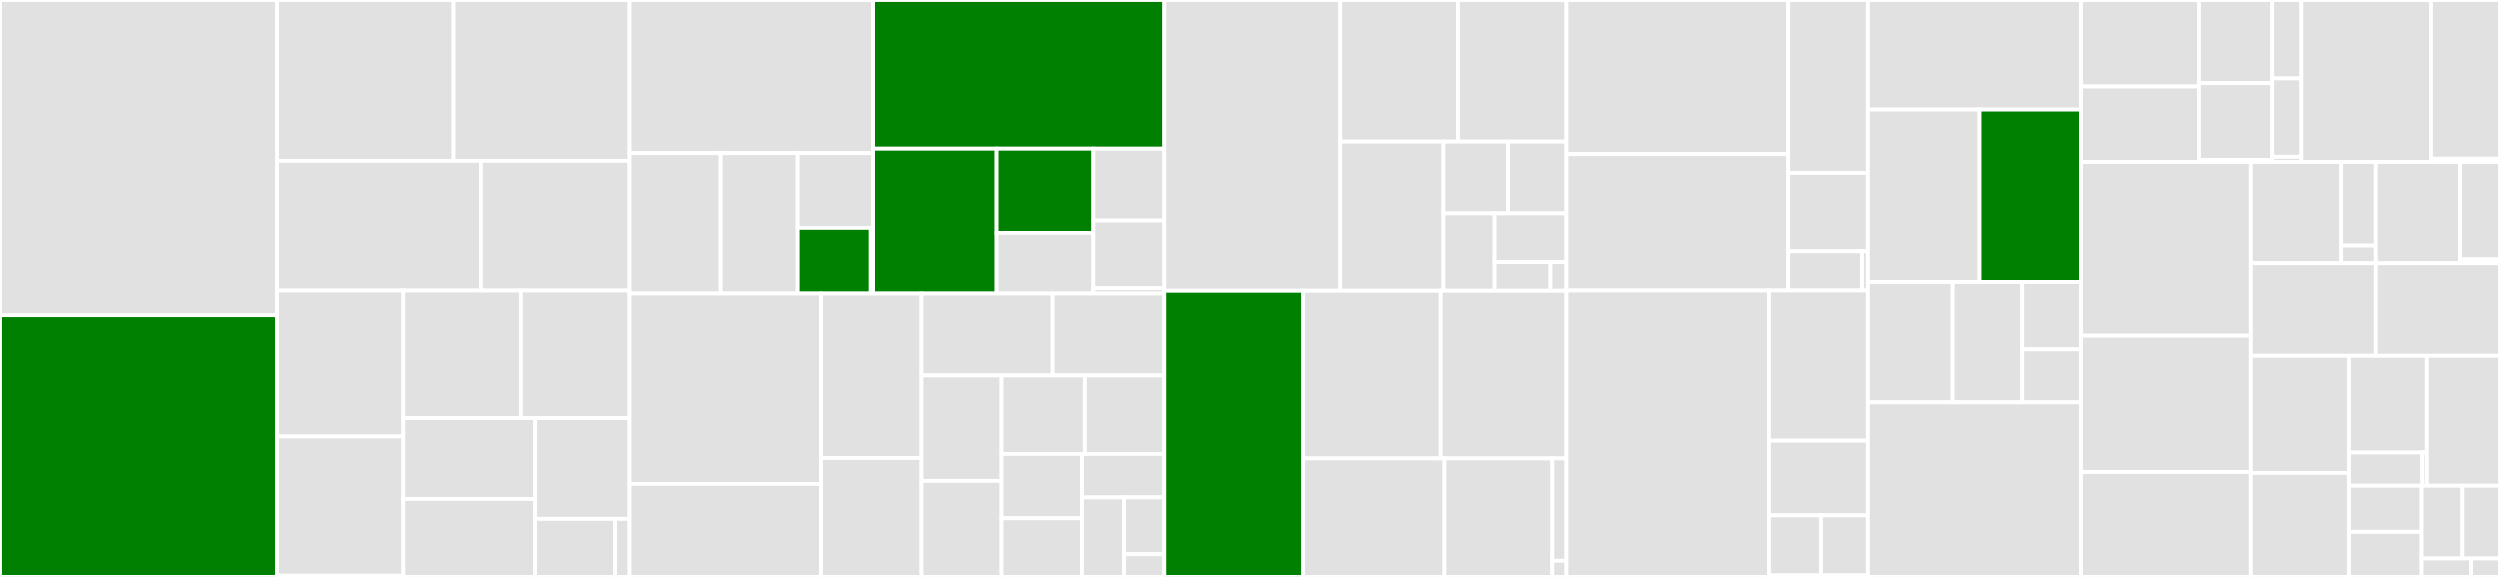 <svg baseProfile="full" width="650" height="150" viewBox="0 0 650 150" version="1.1"
xmlns="http://www.w3.org/2000/svg" xmlns:ev="http://www.w3.org/2001/xml-events"
xmlns:xlink="http://www.w3.org/1999/xlink">

<rect x="0" y="0" width="650" height="150" fill="#333333" stroke="none"/>

<style>rect.s{mask:url(#mask);}</style>
<defs>
  <pattern id="white" width="4" height="4" patternUnits="userSpaceOnUse" patternTransform="rotate(45)">
    <rect width="2" height="2" transform="translate(0,0)" fill="white"></rect>
  </pattern>
  <mask id="mask">
    <rect x="0" y="0" width="100%" height="100%" fill="url(#white)"></rect>
  </mask>
</defs>

<rect x="0" y="0" width="72.043" height="81.929" fill="#e1e1e1" stroke="white" stroke-width="1" class=" tooltipped" data-content="distributions/continuous.py"><title>distributions/continuous.py</title></rect>
<rect x="0" y="81.929" width="72.043" height="68.071" fill="green" stroke="white" stroke-width="1" class=" tooltipped" data-content="distributions/multivariate.py"><title>distributions/multivariate.py</title></rect>
<rect x="72.043" y="0" width="45.877" height="41.838" fill="#e1e1e1" stroke="white" stroke-width="1" class=" tooltipped" data-content="distributions/distribution.py"><title>distributions/distribution.py</title></rect>
<rect x="117.921" y="0" width="45.754" height="41.838" fill="#e1e1e1" stroke="white" stroke-width="1" class=" tooltipped" data-content="distributions/timeseries.py"><title>distributions/timeseries.py</title></rect>
<rect x="72.043" y="41.838" width="52.994" height="33.695" fill="#e1e1e1" stroke="white" stroke-width="1" class=" tooltipped" data-content="distributions/discrete.py"><title>distributions/discrete.py</title></rect>
<rect x="125.037" y="41.838" width="38.638" height="33.695" fill="#e1e1e1" stroke="white" stroke-width="1" class=" tooltipped" data-content="distributions/mixture.py"><title>distributions/mixture.py</title></rect>
<rect x="72.043" y="75.534" width="32.824" height="37.939" fill="#e1e1e1" stroke="white" stroke-width="1" class=" tooltipped" data-content="distributions/custom.py"><title>distributions/custom.py</title></rect>
<rect x="72.043" y="113.472" width="32.824" height="36.214" fill="#e1e1e1" stroke="white" stroke-width="1" class=" tooltipped" data-content="distributions/moments/means.py"><title>distributions/moments/means.py</title></rect>
<rect x="72.043" y="149.686" width="32.824" height="0.314" fill="#e1e1e1" stroke="white" stroke-width="1" class=" tooltipped" data-content="distributions/moments/__init__.py"><title>distributions/moments/__init__.py</title></rect>
<rect x="104.867" y="75.534" width="30.567" height="33.164" fill="#e1e1e1" stroke="white" stroke-width="1" class=" tooltipped" data-content="distributions/shape_utils.py"><title>distributions/shape_utils.py</title></rect>
<rect x="135.435" y="75.534" width="28.24" height="33.164" fill="#e1e1e1" stroke="white" stroke-width="1" class=" tooltipped" data-content="distributions/truncated.py"><title>distributions/truncated.py</title></rect>
<rect x="104.867" y="108.698" width="34.263" height="21.027" fill="#e1e1e1" stroke="white" stroke-width="1" class=" tooltipped" data-content="distributions/simulator.py"><title>distributions/simulator.py</title></rect>
<rect x="104.867" y="129.724" width="34.263" height="20.276" fill="#e1e1e1" stroke="white" stroke-width="1" class=" tooltipped" data-content="distributions/dist_math.py"><title>distributions/dist_math.py</title></rect>
<rect x="139.13" y="108.698" width="24.545" height="26.207" fill="#e1e1e1" stroke="white" stroke-width="1" class=" tooltipped" data-content="distributions/transforms.py"><title>distributions/transforms.py</title></rect>
<rect x="139.13" y="134.905" width="20.795" height="15.095" fill="#e1e1e1" stroke="white" stroke-width="1" class=" tooltipped" data-content="distributions/censored.py"><title>distributions/censored.py</title></rect>
<rect x="159.925" y="134.905" width="3.75" height="15.095" fill="#e1e1e1" stroke="white" stroke-width="1" class=" tooltipped" data-content="distributions/__init__.py"><title>distributions/__init__.py</title></rect>
<rect x="163.675" y="0" width="63.318" height="39.823" fill="#e1e1e1" stroke="white" stroke-width="1" class=" tooltipped" data-content="step_methods/hmc/quadpotential.py"><title>step_methods/hmc/quadpotential.py</title></rect>
<rect x="163.675" y="39.823" width="23.691" height="36.491" fill="#e1e1e1" stroke="white" stroke-width="1" class=" tooltipped" data-content="step_methods/hmc/nuts.py"><title>step_methods/hmc/nuts.py</title></rect>
<rect x="187.366" y="39.823" width="20.025" height="36.491" fill="#e1e1e1" stroke="white" stroke-width="1" class=" tooltipped" data-content="step_methods/hmc/base_hmc.py"><title>step_methods/hmc/base_hmc.py</title></rect>
<rect x="207.391" y="39.823" width="19.602" height="19.427" fill="#e1e1e1" stroke="white" stroke-width="1" class=" tooltipped" data-content="step_methods/hmc/hmc.py"><title>step_methods/hmc/hmc.py</title></rect>
<rect x="207.391" y="59.25" width="18.999" height="17.064" fill="green" stroke="white" stroke-width="1" class=" tooltipped" data-content="step_methods/hmc/integration.py"><title>step_methods/hmc/integration.py</title></rect>
<rect x="226.39" y="59.25" width="0.603" height="17.064" fill="#e1e1e1" stroke="white" stroke-width="1" class=" tooltipped" data-content="step_methods/hmc/__init__.py"><title>step_methods/hmc/__init__.py</title></rect>
<rect x="226.993" y="0" width="75.725" height="38.667" fill="green" stroke="white" stroke-width="1" class=" tooltipped" data-content="step_methods/metropolis.py"><title>step_methods/metropolis.py</title></rect>
<rect x="226.993" y="38.667" width="32.122" height="37.647" fill="green" stroke="white" stroke-width="1" class=" tooltipped" data-content="step_methods/compound.py"><title>step_methods/compound.py</title></rect>
<rect x="259.115" y="38.667" width="25.151" height="21.893" fill="green" stroke="white" stroke-width="1" class=" tooltipped" data-content="step_methods/slicer.py"><title>step_methods/slicer.py</title></rect>
<rect x="259.115" y="60.559" width="25.151" height="15.755" fill="#e1e1e1" stroke="white" stroke-width="1" class=" tooltipped" data-content="step_methods/arraystep.py"><title>step_methods/arraystep.py</title></rect>
<rect x="284.265" y="38.667" width="18.453" height="18.684" fill="#e1e1e1" stroke="white" stroke-width="1" class=" tooltipped" data-content="step_methods/state.py"><title>step_methods/state.py</title></rect>
<rect x="284.265" y="57.351" width="18.453" height="17.569" fill="#e1e1e1" stroke="white" stroke-width="1" class=" tooltipped" data-content="step_methods/step_sizes.py"><title>step_methods/step_sizes.py</title></rect>
<rect x="284.265" y="74.919" width="18.453" height="1.394" fill="#e1e1e1" stroke="white" stroke-width="1" class=" tooltipped" data-content="step_methods/__init__.py"><title>step_methods/__init__.py</title></rect>
<rect x="163.675" y="76.314" width="49.793" height="49.503" fill="#e1e1e1" stroke="white" stroke-width="1" class=" tooltipped" data-content="logprob/transforms.py"><title>logprob/transforms.py</title></rect>
<rect x="163.675" y="125.817" width="49.793" height="24.183" fill="#e1e1e1" stroke="white" stroke-width="1" class=" tooltipped" data-content="logprob/mixture.py"><title>logprob/mixture.py</title></rect>
<rect x="213.468" y="76.314" width="26.119" height="42.754" fill="#e1e1e1" stroke="white" stroke-width="1" class=" tooltipped" data-content="logprob/scan.py"><title>logprob/scan.py</title></rect>
<rect x="213.468" y="119.068" width="26.119" height="30.932" fill="#e1e1e1" stroke="white" stroke-width="1" class=" tooltipped" data-content="logprob/tensor.py"><title>logprob/tensor.py</title></rect>
<rect x="239.587" y="76.314" width="34.106" height="21.274" fill="#e1e1e1" stroke="white" stroke-width="1" class=" tooltipped" data-content="logprob/utils.py"><title>logprob/utils.py</title></rect>
<rect x="273.692" y="76.314" width="29.026" height="21.274" fill="#e1e1e1" stroke="white" stroke-width="1" class=" tooltipped" data-content="logprob/basic.py"><title>logprob/basic.py</title></rect>
<rect x="239.587" y="97.588" width="20.815" height="27.442" fill="#e1e1e1" stroke="white" stroke-width="1" class=" tooltipped" data-content="logprob/transform_value.py"><title>logprob/transform_value.py</title></rect>
<rect x="239.587" y="125.03" width="20.815" height="24.97" fill="#e1e1e1" stroke="white" stroke-width="1" class=" tooltipped" data-content="logprob/rewriting.py"><title>logprob/rewriting.py</title></rect>
<rect x="260.401" y="97.588" width="21.662" height="20.43" fill="#e1e1e1" stroke="white" stroke-width="1" class=" tooltipped" data-content="logprob/censoring.py"><title>logprob/censoring.py</title></rect>
<rect x="282.063" y="97.588" width="20.655" height="20.43" fill="#e1e1e1" stroke="white" stroke-width="1" class=" tooltipped" data-content="logprob/binary.py"><title>logprob/binary.py</title></rect>
<rect x="260.401" y="118.018" width="20.917" height="16.729" fill="#e1e1e1" stroke="white" stroke-width="1" class=" tooltipped" data-content="logprob/abstract.py"><title>logprob/abstract.py</title></rect>
<rect x="260.401" y="134.747" width="20.917" height="15.253" fill="#e1e1e1" stroke="white" stroke-width="1" class=" tooltipped" data-content="logprob/order.py"><title>logprob/order.py</title></rect>
<rect x="281.318" y="118.018" width="21.4" height="11.302" fill="#e1e1e1" stroke="white" stroke-width="1" class=" tooltipped" data-content="logprob/linalg.py"><title>logprob/linalg.py</title></rect>
<rect x="281.318" y="129.32" width="10.949" height="20.68" fill="#e1e1e1" stroke="white" stroke-width="1" class=" tooltipped" data-content="logprob/checks.py"><title>logprob/checks.py</title></rect>
<rect x="292.267" y="129.32" width="10.451" height="14.772" fill="#e1e1e1" stroke="white" stroke-width="1" class=" tooltipped" data-content="logprob/cumsum.py"><title>logprob/cumsum.py</title></rect>
<rect x="292.267" y="144.091" width="10.451" height="5.909" fill="#e1e1e1" stroke="white" stroke-width="1" class=" tooltipped" data-content="logprob/__init__.py"><title>logprob/__init__.py</title></rect>
<rect x="302.718" y="0" width="45.747" height="75.591" fill="#e1e1e1" stroke="white" stroke-width="1" class=" tooltipped" data-content="variational/opvi.py"><title>variational/opvi.py</title></rect>
<rect x="348.465" y="0" width="30.597" height="36.833" fill="#e1e1e1" stroke="white" stroke-width="1" class=" tooltipped" data-content="variational/approximations.py"><title>variational/approximations.py</title></rect>
<rect x="379.062" y="0" width="28.221" height="36.833" fill="#e1e1e1" stroke="white" stroke-width="1" class=" tooltipped" data-content="variational/inference.py"><title>variational/inference.py</title></rect>
<rect x="348.465" y="36.833" width="26.82" height="38.758" fill="#e1e1e1" stroke="white" stroke-width="1" class=" tooltipped" data-content="variational/updates.py"><title>variational/updates.py</title></rect>
<rect x="375.285" y="36.833" width="16.827" height="18.655" fill="#e1e1e1" stroke="white" stroke-width="1" class=" tooltipped" data-content="variational/stein.py"><title>variational/stein.py</title></rect>
<rect x="392.112" y="36.833" width="15.171" height="18.655" fill="#e1e1e1" stroke="white" stroke-width="1" class=" tooltipped" data-content="variational/minibatch_rv.py"><title>variational/minibatch_rv.py</title></rect>
<rect x="375.285" y="55.488" width="13.311" height="20.103" fill="#e1e1e1" stroke="white" stroke-width="1" class=" tooltipped" data-content="variational/callbacks.py"><title>variational/callbacks.py</title></rect>
<rect x="388.597" y="55.488" width="18.687" height="12.667" fill="#e1e1e1" stroke="white" stroke-width="1" class=" tooltipped" data-content="variational/operators.py"><title>variational/operators.py</title></rect>
<rect x="388.597" y="68.155" width="14.534" height="7.435" fill="#e1e1e1" stroke="white" stroke-width="1" class=" tooltipped" data-content="variational/test_functions.py"><title>variational/test_functions.py</title></rect>
<rect x="403.131" y="68.155" width="4.153" height="7.435" fill="#e1e1e1" stroke="white" stroke-width="1" class=" tooltipped" data-content="variational/__init__.py"><title>variational/__init__.py</title></rect>
<rect x="302.718" y="75.591" width="36.1" height="74.409" fill="green" stroke="white" stroke-width="1" class=" tooltipped" data-content="sampling/mcmc.py"><title>sampling/mcmc.py</title></rect>
<rect x="338.818" y="75.591" width="35.767" height="43.593" fill="#e1e1e1" stroke="white" stroke-width="1" class=" tooltipped" data-content="sampling/parallel.py"><title>sampling/parallel.py</title></rect>
<rect x="374.585" y="75.591" width="32.698" height="43.593" fill="#e1e1e1" stroke="white" stroke-width="1" class=" tooltipped" data-content="sampling/forward.py"><title>sampling/forward.py</title></rect>
<rect x="338.818" y="119.184" width="36.738" height="30.816" fill="#e1e1e1" stroke="white" stroke-width="1" class=" tooltipped" data-content="sampling/jax.py"><title>sampling/jax.py</title></rect>
<rect x="375.556" y="119.184" width="28.054" height="30.816" fill="#e1e1e1" stroke="white" stroke-width="1" class=" tooltipped" data-content="sampling/population.py"><title>sampling/population.py</title></rect>
<rect x="403.61" y="119.184" width="3.674" height="26.614" fill="#e1e1e1" stroke="white" stroke-width="1" class=" tooltipped" data-content="sampling/deterministic.py"><title>sampling/deterministic.py</title></rect>
<rect x="403.61" y="145.798" width="3.674" height="4.202" fill="#e1e1e1" stroke="white" stroke-width="1" class=" tooltipped" data-content="sampling/__init__.py"><title>sampling/__init__.py</title></rect>
<rect x="407.283" y="0" width="57.642" height="40.084" fill="#e1e1e1" stroke="white" stroke-width="1" class=" tooltipped" data-content="gp/cov.py"><title>gp/cov.py</title></rect>
<rect x="407.283" y="40.084" width="57.642" height="35.442" fill="#e1e1e1" stroke="white" stroke-width="1" class=" tooltipped" data-content="gp/gp.py"><title>gp/gp.py</title></rect>
<rect x="464.926" y="0" width="20.713" height="44.967" fill="#e1e1e1" stroke="white" stroke-width="1" class=" tooltipped" data-content="gp/hsgp_approx.py"><title>gp/hsgp_approx.py</title></rect>
<rect x="464.926" y="44.967" width="20.713" height="20.372" fill="#e1e1e1" stroke="white" stroke-width="1" class=" tooltipped" data-content="gp/util.py"><title>gp/util.py</title></rect>
<rect x="464.926" y="65.339" width="19.197" height="10.186" fill="#e1e1e1" stroke="white" stroke-width="1" class=" tooltipped" data-content="gp/mean.py"><title>gp/mean.py</title></rect>
<rect x="484.123" y="65.339" width="1.516" height="10.186" fill="#e1e1e1" stroke="white" stroke-width="1" class=" tooltipped" data-content="gp/__init__.py"><title>gp/__init__.py</title></rect>
<rect x="407.283" y="75.525" width="52.652" height="74.475" fill="#e1e1e1" stroke="white" stroke-width="1" class=" tooltipped" data-content="model/core.py"><title>model/core.py</title></rect>
<rect x="459.935" y="75.525" width="25.704" height="39.039" fill="#e1e1e1" stroke="white" stroke-width="1" class=" tooltipped" data-content="model/fgraph.py"><title>model/fgraph.py</title></rect>
<rect x="459.935" y="114.565" width="25.704" height="19.419" fill="#e1e1e1" stroke="white" stroke-width="1" class=" tooltipped" data-content="model/transform/conditioning.py"><title>model/transform/conditioning.py</title></rect>
<rect x="459.935" y="133.984" width="13.511" height="15.616" fill="#e1e1e1" stroke="white" stroke-width="1" class=" tooltipped" data-content="model/transform/optimization.py"><title>model/transform/optimization.py</title></rect>
<rect x="473.446" y="133.984" width="12.193" height="15.616" fill="#e1e1e1" stroke="white" stroke-width="1" class=" tooltipped" data-content="model/transform/basic.py"><title>model/transform/basic.py</title></rect>
<rect x="459.935" y="149.6" width="25.704" height="0.4" fill="#e1e1e1" stroke="white" stroke-width="1" class=" tooltipped" data-content="model/__init__.py"><title>model/__init__.py</title></rect>
<rect x="485.639" y="0" width="55.439" height="28.496" fill="#e1e1e1" stroke="white" stroke-width="1" class=" tooltipped" data-content="backends/zarr.py"><title>backends/zarr.py</title></rect>
<rect x="485.639" y="28.496" width="29.039" height="44.833" fill="#e1e1e1" stroke="white" stroke-width="1" class=" tooltipped" data-content="backends/arviz.py"><title>backends/arviz.py</title></rect>
<rect x="514.678" y="28.496" width="26.399" height="44.833" fill="green" stroke="white" stroke-width="1" class=" tooltipped" data-content="backends/base.py"><title>backends/base.py</title></rect>
<rect x="485.639" y="73.329" width="22.044" height="31.281" fill="#e1e1e1" stroke="white" stroke-width="1" class=" tooltipped" data-content="backends/mcbackend.py"><title>backends/mcbackend.py</title></rect>
<rect x="507.683" y="73.329" width="18.096" height="31.281" fill="#e1e1e1" stroke="white" stroke-width="1" class=" tooltipped" data-content="backends/ndarray.py"><title>backends/ndarray.py</title></rect>
<rect x="525.779" y="73.329" width="15.299" height="17.49" fill="#e1e1e1" stroke="white" stroke-width="1" class=" tooltipped" data-content="backends/report.py"><title>backends/report.py</title></rect>
<rect x="525.779" y="90.82" width="15.299" height="13.791" fill="#e1e1e1" stroke="white" stroke-width="1" class=" tooltipped" data-content="backends/__init__.py"><title>backends/__init__.py</title></rect>
<rect x="485.639" y="104.61" width="55.439" height="45.39" fill="#e1e1e1" stroke="white" stroke-width="1" class=" tooltipped" data-content="testing.py"><title>testing.py</title></rect>
<rect x="541.078" y="0" width="30.65" height="22.498" fill="#e1e1e1" stroke="white" stroke-width="1" class=" tooltipped" data-content="dims/distributions/core.py"><title>dims/distributions/core.py</title></rect>
<rect x="541.078" y="22.498" width="30.65" height="19.644" fill="#e1e1e1" stroke="white" stroke-width="1" class=" tooltipped" data-content="dims/distributions/scalar.py"><title>dims/distributions/scalar.py</title></rect>
<rect x="571.727" y="0" width="19.049" height="21.611" fill="#e1e1e1" stroke="white" stroke-width="1" class=" tooltipped" data-content="dims/distributions/vector.py"><title>dims/distributions/vector.py</title></rect>
<rect x="571.727" y="21.611" width="19.049" height="19.99" fill="#e1e1e1" stroke="white" stroke-width="1" class=" tooltipped" data-content="dims/distributions/transforms.py"><title>dims/distributions/transforms.py</title></rect>
<rect x="571.727" y="41.601" width="19.049" height="0.54" fill="#e1e1e1" stroke="white" stroke-width="1" class=" tooltipped" data-content="dims/distributions/__init__.py"><title>dims/distributions/__init__.py</title></rect>
<rect x="590.777" y="0" width="7.571" height="20.391" fill="#e1e1e1" stroke="white" stroke-width="1" class=" tooltipped" data-content="dims/__init__.py"><title>dims/__init__.py</title></rect>
<rect x="590.777" y="20.391" width="7.571" height="20.391" fill="#e1e1e1" stroke="white" stroke-width="1" class=" tooltipped" data-content="dims/model.py"><title>dims/model.py</title></rect>
<rect x="590.777" y="40.782" width="7.571" height="1.359" fill="#e1e1e1" stroke="white" stroke-width="1" class=" tooltipped" data-content="dims/math.py"><title>dims/math.py</title></rect>
<rect x="598.347" y="0" width="33.702" height="42.142" fill="#e1e1e1" stroke="white" stroke-width="1" class=" tooltipped" data-content="smc/kernels.py"><title>smc/kernels.py</title></rect>
<rect x="632.05" y="0" width="17.95" height="41.282" fill="#e1e1e1" stroke="white" stroke-width="1" class=" tooltipped" data-content="smc/sampling.py"><title>smc/sampling.py</title></rect>
<rect x="632.05" y="41.282" width="17.95" height="0.86" fill="#e1e1e1" stroke="white" stroke-width="1" class=" tooltipped" data-content="smc/__init__.py"><title>smc/__init__.py</title></rect>
<rect x="541.078" y="42.142" width="44.132" height="45.126" fill="#e1e1e1" stroke="white" stroke-width="1" class=" tooltipped" data-content="pytensorf.py"><title>pytensorf.py</title></rect>
<rect x="541.078" y="87.267" width="44.132" height="35.447" fill="#e1e1e1" stroke="white" stroke-width="1" class=" tooltipped" data-content="model_graph.py"><title>model_graph.py</title></rect>
<rect x="541.078" y="122.715" width="44.132" height="27.285" fill="#e1e1e1" stroke="white" stroke-width="1" class=" tooltipped" data-content="util.py"><title>util.py</title></rect>
<rect x="585.21" y="42.142" width="23.489" height="26.289" fill="#e1e1e1" stroke="white" stroke-width="1" class=" tooltipped" data-content="stats/convergence.py"><title>stats/convergence.py</title></rect>
<rect x="608.699" y="42.142" width="9.004" height="21.717" fill="#e1e1e1" stroke="white" stroke-width="1" class=" tooltipped" data-content="stats/log_density.py"><title>stats/log_density.py</title></rect>
<rect x="608.699" y="63.859" width="9.004" height="4.572" fill="#e1e1e1" stroke="white" stroke-width="1" class=" tooltipped" data-content="stats/__init__.py"><title>stats/__init__.py</title></rect>
<rect x="617.703" y="42.142" width="21.923" height="26.289" fill="#e1e1e1" stroke="white" stroke-width="1" class=" tooltipped" data-content="tuning/starting.py"><title>tuning/starting.py</title></rect>
<rect x="639.626" y="42.142" width="10.374" height="25.297" fill="#e1e1e1" stroke="white" stroke-width="1" class=" tooltipped" data-content="tuning/scaling.py"><title>tuning/scaling.py</title></rect>
<rect x="639.626" y="67.439" width="10.374" height="0.992" fill="#e1e1e1" stroke="white" stroke-width="1" class=" tooltipped" data-content="tuning/__init__.py"><title>tuning/__init__.py</title></rect>
<rect x="585.21" y="68.431" width="32.502" height="24.066" fill="#e1e1e1" stroke="white" stroke-width="1" class=" tooltipped" data-content="printing.py"><title>printing.py</title></rect>
<rect x="617.712" y="68.431" width="32.288" height="24.066" fill="#e1e1e1" stroke="white" stroke-width="1" class=" tooltipped" data-content="math.py"><title>math.py</title></rect>
<rect x="585.21" y="92.497" width="25.504" height="30.467" fill="#e1e1e1" stroke="white" stroke-width="1" class=" tooltipped" data-content="progress_bar.py"><title>progress_bar.py</title></rect>
<rect x="585.21" y="122.963" width="25.504" height="27.037" fill="#e1e1e1" stroke="white" stroke-width="1" class=" tooltipped" data-content="data.py"><title>data.py</title></rect>
<rect x="610.714" y="92.497" width="20.252" height="25.155" fill="#e1e1e1" stroke="white" stroke-width="1" class=" tooltipped" data-content="ode/ode.py"><title>ode/ode.py</title></rect>
<rect x="610.714" y="117.652" width="19.061" height="8.639" fill="#e1e1e1" stroke="white" stroke-width="1" class=" tooltipped" data-content="ode/utils.py"><title>ode/utils.py</title></rect>
<rect x="629.775" y="117.652" width="1.191" height="8.639" fill="#e1e1e1" stroke="white" stroke-width="1" class=" tooltipped" data-content="ode/__init__.py"><title>ode/__init__.py</title></rect>
<rect x="630.966" y="92.497" width="19.034" height="33.795" fill="#e1e1e1" stroke="white" stroke-width="1" class=" tooltipped" data-content="initial_point.py"><title>initial_point.py</title></rect>
<rect x="610.714" y="126.291" width="18.883" height="11.991" fill="#e1e1e1" stroke="white" stroke-width="1" class=" tooltipped" data-content="func_utils.py"><title>func_utils.py</title></rect>
<rect x="610.714" y="138.282" width="18.883" height="11.718" fill="#e1e1e1" stroke="white" stroke-width="1" class=" tooltipped" data-content="blocking.py"><title>blocking.py</title></rect>
<rect x="629.597" y="126.291" width="10.609" height="18.916" fill="#e1e1e1" stroke="white" stroke-width="1" class=" tooltipped" data-content="__init__.py"><title>__init__.py</title></rect>
<rect x="640.207" y="126.291" width="9.793" height="18.916" fill="#e1e1e1" stroke="white" stroke-width="1" class=" tooltipped" data-content="exceptions.py"><title>exceptions.py</title></rect>
<rect x="629.597" y="145.208" width="12.886" height="4.792" fill="#e1e1e1" stroke="white" stroke-width="1" class=" tooltipped" data-content="vartypes.py"><title>vartypes.py</title></rect>
<rect x="642.483" y="145.208" width="7.517" height="4.792" fill="#e1e1e1" stroke="white" stroke-width="1" class=" tooltipped" data-content="plots/__init__.py"><title>plots/__init__.py</title></rect>
</svg>